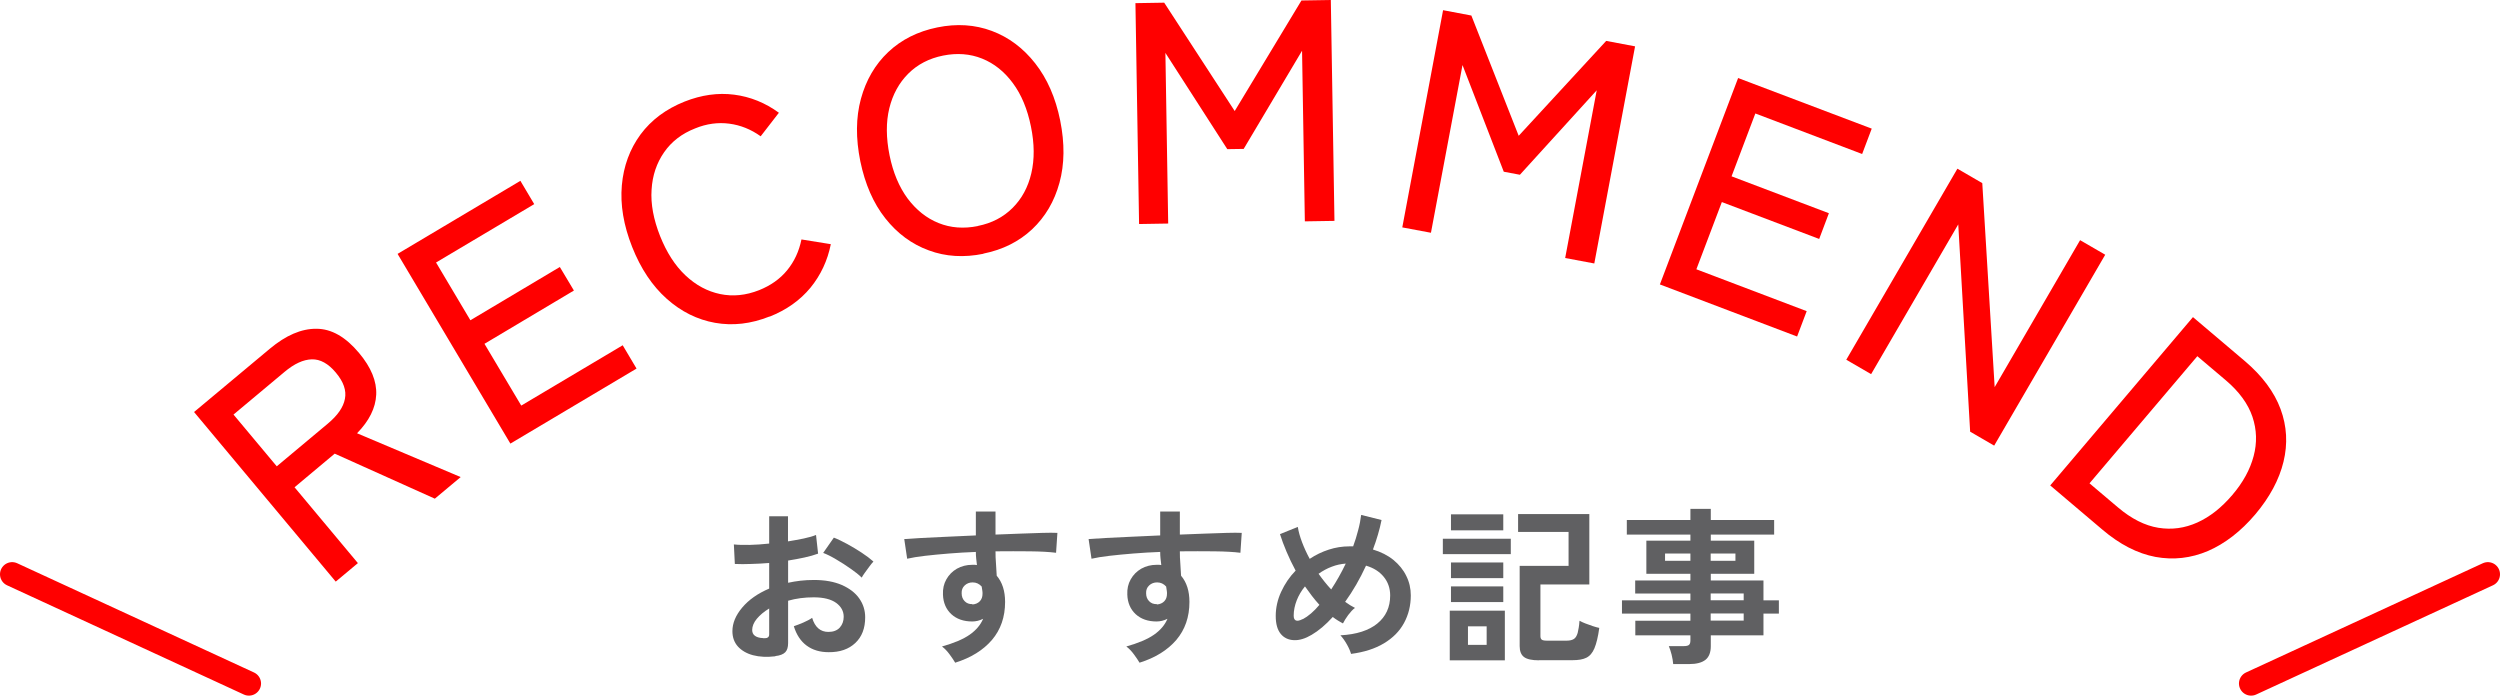 <svg viewBox="0 0 206 57.32" xmlns="http://www.w3.org/2000/svg"><g fill="#f00"><path d="m27.66 47.92-11.67-13.97 6.25-5.22c1.32-1.1 2.59-1.65 3.83-1.64 1.24 0 2.41.67 3.52 2 .99 1.18 1.46 2.33 1.41 3.43s-.58 2.16-1.58 3.18l8.54 3.61-2.13 1.78-8.25-3.71-3.31 2.77 5.22 6.25-1.82 1.52zm-4.85-9.5 4.21-3.52c.8-.67 1.27-1.34 1.4-2.03.14-.69-.11-1.41-.75-2.17-.62-.74-1.28-1.11-1.98-1.09s-1.44.36-2.24 1.03l-4.21 3.52 3.57 4.27z"/><path d="m42.06 36.56-9.3-15.64 10.12-6.02 1.14 1.92-8.09 4.81 2.83 4.76 7.37-4.39 1.16 1.94-7.37 4.39 3.03 5.09 8.36-4.97 1.14 1.92-10.39 6.18z"/><path d="m63.41 26.08c-1.53.61-3.03.78-4.49.52s-2.79-.92-3.98-1.98-2.14-2.48-2.85-4.27-.99-3.48-.85-5.08c.14-1.59.66-2.99 1.54-4.19.89-1.2 2.1-2.1 3.63-2.71 1.39-.55 2.75-.74 4.08-.57s2.57.67 3.69 1.49l-1.5 1.94c-.81-.58-1.67-.92-2.59-1.04s-1.86 0-2.81.39c-1.1.43-1.95 1.09-2.56 1.97s-.96 1.9-1.03 3.08c-.08 1.18.16 2.45.7 3.82.54 1.35 1.23 2.43 2.09 3.24s1.81 1.32 2.86 1.54 2.12.11 3.21-.32c.95-.38 1.72-.92 2.31-1.64s.98-1.56 1.18-2.54l2.42.39c-.27 1.35-.83 2.55-1.68 3.59-.86 1.04-1.98 1.83-3.36 2.38z"/><path d="m81.04 20.91c-1.61.33-3.12.24-4.51-.28-1.4-.51-2.59-1.39-3.58-2.64s-1.67-2.82-2.06-4.7c-.38-1.89-.37-3.6.05-5.15.42-1.54 1.17-2.83 2.25-3.85s2.43-1.7 4.04-2.03 3.11-.23 4.5.29 2.58 1.41 3.57 2.67 1.68 2.83 2.06 4.71c.38 1.89.36 3.6-.06 5.13-.42 1.54-1.17 2.81-2.25 3.83-1.08 1.01-2.42 1.69-4.03 2.01zm-.47-2.29c1.16-.23 2.11-.73 2.87-1.49s1.27-1.7 1.54-2.85.26-2.43-.03-3.85c-.29-1.44-.79-2.64-1.49-3.58-.7-.95-1.54-1.62-2.53-2.02s-2.07-.48-3.22-.25-2.11.73-2.87 1.49-1.28 1.71-1.56 2.85-.27 2.44.02 3.88c.29 1.43.79 2.61 1.49 3.56.71.94 1.55 1.62 2.55 2.02.99.4 2.07.48 3.22.25z"/><path d="m93.86 18.46-.3-18.2 2.37-.04 5.81 8.93 5.5-9.11 2.42-.04.3 18.2-2.44.04-.23-14.06-4.81 8.09-1.35.02-5.1-7.93.23 14.06-2.39.04z"/><path d="m115.55 18.73 3.36-17.89 2.33.44 3.9 9.91 7.21-7.82 2.38.45-3.36 17.89-2.4-.45 2.6-13.82-6.33 6.96-1.33-.25-3.4-8.79-2.6 13.82-2.35-.44z"/><path d="m136.77 23.45 6.45-17.02 11.01 4.17-.79 2.09-8.8-3.34-1.96 5.18 8.02 3.04-.8 2.12-8.02-3.04-2.1 5.54 9.09 3.45-.79 2.09-11.3-4.29z"/><path d="m152.14 29.63 9.15-15.73 2.05 1.19 1.02 16.81 7.04-12.11 2.07 1.2-9.15 15.73-1.98-1.15-.98-17.08-7.18 12.34-2.05-1.19z"/><path d="m168.93 40.01 11.77-13.88 4.26 3.61c1.45 1.23 2.44 2.56 2.96 3.97s.6 2.86.24 4.34-1.14 2.93-2.33 4.34c-1.19 1.4-2.49 2.4-3.89 3.01-1.41.6-2.85.76-4.33.49-1.48-.28-2.95-1.03-4.4-2.27l-4.26-3.61zm3.25-.18 2.34 1.98c1.11.94 2.22 1.5 3.33 1.68s2.18.03 3.22-.44 1.99-1.23 2.87-2.26c.89-1.04 1.47-2.11 1.76-3.21.29-1.09.26-2.17-.1-3.24-.36-1.06-1.09-2.07-2.2-3.01l-2.34-1.98-8.88 10.47z"/></g><path d="m185.49 56.32 19.51-9" fill="none" stroke="#f00" stroke-linecap="round" stroke-linejoin="round" stroke-width="2"/><path d="m20.51 56.32-19.51-9" fill="none" stroke="#f00" stroke-linecap="round" stroke-linejoin="round" stroke-width="2"/><g fill="#1d1d1f" opacity=".7"><path d="m63.88 54.08c-.69.08-1.3.05-1.83-.09s-.95-.39-1.25-.72c-.3-.34-.45-.76-.45-1.26 0-.66.27-1.31.81-1.95s1.28-1.16 2.22-1.56v-2.11c-.51.04-1.01.07-1.49.08-.48.02-.93.02-1.34 0l-.08-1.61c.35.04.79.05 1.3.04s1.05-.05 1.61-.11v-2.25h1.55v2.07c.47-.07.9-.16 1.31-.24.41-.09.74-.18 1-.29l.17 1.54c-.33.12-.71.23-1.13.32-.43.09-.88.18-1.34.25v1.83c.33-.07.67-.13 1.02-.17s.72-.06 1.11-.06c.9 0 1.66.14 2.29.41.63.28 1.11.64 1.44 1.11s.49.98.49 1.56c0 .9-.27 1.6-.81 2.11s-1.27.77-2.2.76c-.72 0-1.32-.18-1.81-.54s-.84-.89-1.06-1.6c.21-.07.48-.17.78-.3.31-.14.55-.26.73-.39.23.77.68 1.16 1.34 1.16.41 0 .72-.12.94-.36.21-.24.32-.53.32-.89 0-.46-.21-.84-.62-1.14s-1.03-.46-1.85-.46c-.75 0-1.45.09-2.11.28v3.49c0 .35-.08.6-.24.76s-.43.27-.81.31zm-1.01-1.49c.18 0 .31 0 .39-.06.08-.05.12-.13.12-.25v-2.14c-.43.26-.77.55-1.02.85s-.38.62-.38.92c0 .21.08.38.24.49s.38.17.66.18zm8.13-5c-.22-.22-.53-.47-.91-.73-.38-.27-.77-.52-1.18-.76-.4-.24-.76-.42-1.08-.54l.88-1.26c.34.13.7.31 1.11.53s.79.46 1.18.71c.38.25.7.49.97.73-.09.1-.21.24-.34.42-.14.18-.26.35-.38.52s-.2.29-.24.38z"/><path d="m78.71 54.61c-.11-.19-.26-.41-.45-.67s-.4-.49-.64-.67c.99-.28 1.75-.6 2.28-.97s.9-.81 1.11-1.31c-.3.15-.6.22-.9.22-.71 0-1.28-.2-1.72-.6-.43-.4-.67-.94-.69-1.62-.02-.47.07-.88.28-1.25s.49-.66.87-.88c.37-.21.8-.32 1.27-.32h.2c.06 0 .12.01.18.02-.02-.17-.04-.34-.06-.52s-.03-.36-.03-.56c-.76.03-1.49.07-2.21.13s-1.38.12-1.97.19c-.6.07-1.09.15-1.48.24l-.24-1.62c.34-.03.81-.06 1.41-.09.61-.03 1.3-.07 2.08-.1.78-.04 1.58-.07 2.41-.11v-1.97h1.62v1.9c.73-.03 1.42-.05 2.09-.08.66-.02 1.25-.04 1.78-.06.52-.01.93-.02 1.23 0l-.11 1.64c-.54-.07-1.26-.11-2.15-.12s-1.84-.01-2.84 0c0 .34.01.68.04 1.02.02.35.04.68.06.99.46.54.69 1.26.69 2.16 0 1.24-.36 2.28-1.08 3.13-.72.84-1.73 1.47-3.04 1.88zm1.41-4.8c.26-.02.47-.11.62-.27s.22-.36.22-.62c0-.08 0-.17-.02-.27-.01-.1-.03-.2-.05-.32-.2-.22-.44-.34-.74-.34-.26 0-.48.08-.66.25s-.26.38-.25.64c0 .27.08.49.25.66.16.17.38.25.64.24z"/><path d="m93.9 54.61c-.11-.19-.26-.41-.45-.67s-.4-.49-.64-.67c.99-.28 1.75-.6 2.28-.97s.9-.81 1.11-1.31c-.3.15-.6.22-.9.22-.71 0-1.28-.2-1.72-.6-.43-.4-.67-.94-.69-1.62-.02-.47.07-.88.28-1.25s.49-.66.87-.88c.37-.21.8-.32 1.27-.32h.2c.06 0 .12.01.18.02-.02-.17-.04-.34-.06-.52s-.03-.36-.03-.56c-.76.03-1.49.07-2.21.13s-1.38.12-1.97.19c-.6.07-1.09.15-1.48.24l-.24-1.62c.34-.03.81-.06 1.41-.09.61-.03 1.3-.07 2.08-.1.78-.04 1.58-.07 2.41-.11v-1.97h1.62v1.9c.73-.03 1.42-.05 2.09-.08.66-.02 1.25-.04 1.78-.06.52-.01.93-.02 1.23 0l-.11 1.64c-.54-.07-1.26-.11-2.15-.12s-1.84-.01-2.84 0c0 .34.01.68.04 1.02.02.35.04.68.06.99.46.54.69 1.26.69 2.16 0 1.24-.36 2.28-1.08 3.13-.72.84-1.73 1.47-3.04 1.88zm1.42-4.8c.26-.02.47-.11.62-.27s.22-.36.22-.62c0-.08 0-.17-.02-.27-.01-.1-.03-.2-.05-.32-.2-.22-.44-.34-.74-.34-.26 0-.48.08-.66.25s-.26.38-.25.64c0 .27.08.49.25.66.16.17.38.25.64.24z"/><path d="m111.33 53.89c-.06-.21-.17-.48-.34-.78s-.35-.56-.54-.76c1.33-.07 2.34-.4 3.04-.97s1.06-1.34 1.06-2.31c0-.6-.18-1.11-.53-1.54s-.84-.74-1.46-.92c-.5 1.09-1.08 2.09-1.72 2.98.28.21.55.37.81.5-.19.14-.37.34-.56.59-.19.26-.33.49-.43.69-.14-.07-.28-.16-.42-.24-.14-.09-.28-.18-.42-.29-.58.64-1.16 1.13-1.74 1.47-.52.31-1.01.46-1.46.44s-.82-.19-1.09-.52-.41-.82-.41-1.48.15-1.35.45-1.99c.3-.65.69-1.23 1.19-1.74-.28-.52-.53-1.04-.75-1.56s-.4-1-.54-1.45l1.47-.59c.06.39.18.81.35 1.26s.38.91.63 1.37c.49-.33 1.02-.58 1.57-.76s1.12-.27 1.7-.27h.31c.16-.44.3-.88.41-1.32.12-.44.2-.87.25-1.27l1.68.42c-.08.4-.18.81-.3 1.21s-.25.81-.41 1.22c.66.2 1.22.48 1.69.86.46.38.82.82 1.06 1.32.25.5.37 1.03.37 1.6 0 .84-.19 1.6-.56 2.28s-.92 1.23-1.65 1.67-1.63.73-2.7.87zm-3.98-2.87c.45-.24.91-.63 1.37-1.18-.21-.23-.42-.48-.62-.74s-.39-.52-.57-.78c-.29.35-.52.74-.68 1.15s-.25.83-.25 1.26.25.54.74.28zm2.34-2.45c.44-.67.84-1.38 1.2-2.13-.39.03-.78.11-1.16.26-.38.14-.74.34-1.08.58.32.45.66.88 1.04 1.29z"/><path d="m118.89 45.66v-1.27h5.6v1.27zm.57 8.75v-4.09h4.54v4.09zm.1-10.71v-1.32h4.31v1.32zm0 3.94v-1.29h4.31v1.29zm0 1.97v-1.29h4.31v1.29zm1.4 3.53h1.54v-1.53h-1.54zm5.85 1.27c-.58 0-.99-.09-1.23-.27s-.36-.48-.36-.9v-6.61h4.03v-2.8h-4.16v-1.47h5.87v5.8h-4.03v4.24c0 .14.03.24.1.3s.21.09.43.09h1.64c.25 0 .45-.05.59-.14s.24-.26.31-.5c.06-.24.12-.57.15-1 .12.07.28.14.48.22s.4.15.61.22.39.12.54.15c-.1.74-.24 1.3-.4 1.68s-.38.64-.67.78c-.28.14-.66.2-1.13.2h-2.77z"/><path d="m137.87 54.71c-.02-.23-.06-.49-.13-.77s-.15-.51-.23-.7h1.23c.2 0 .34-.03.42-.09s.13-.18.13-.37v-.43h-4.54v-1.2h4.54v-.59h-5.64v-1.09h5.64v-.56h-4.55v-1.08h4.55v-.55h-3.63v-2.73h3.63v-.5h-5.24v-1.2h5.24v-.92h1.68v.92h5.22v1.2h-5.22v.5h3.58v2.73h-3.58v.55h4.34v1.64h1.27v1.09h-1.27v1.79h-4.34v.9c0 .51-.15.89-.44 1.12s-.74.35-1.34.35h-1.32zm-.67-8.5h2.09v-.6h-2.09zm3.76 0h2.04v-.6h-2.04zm0 3.25h2.72v-.56h-2.72zm0 1.68h2.72v-.59h-2.72z"/></g></svg>